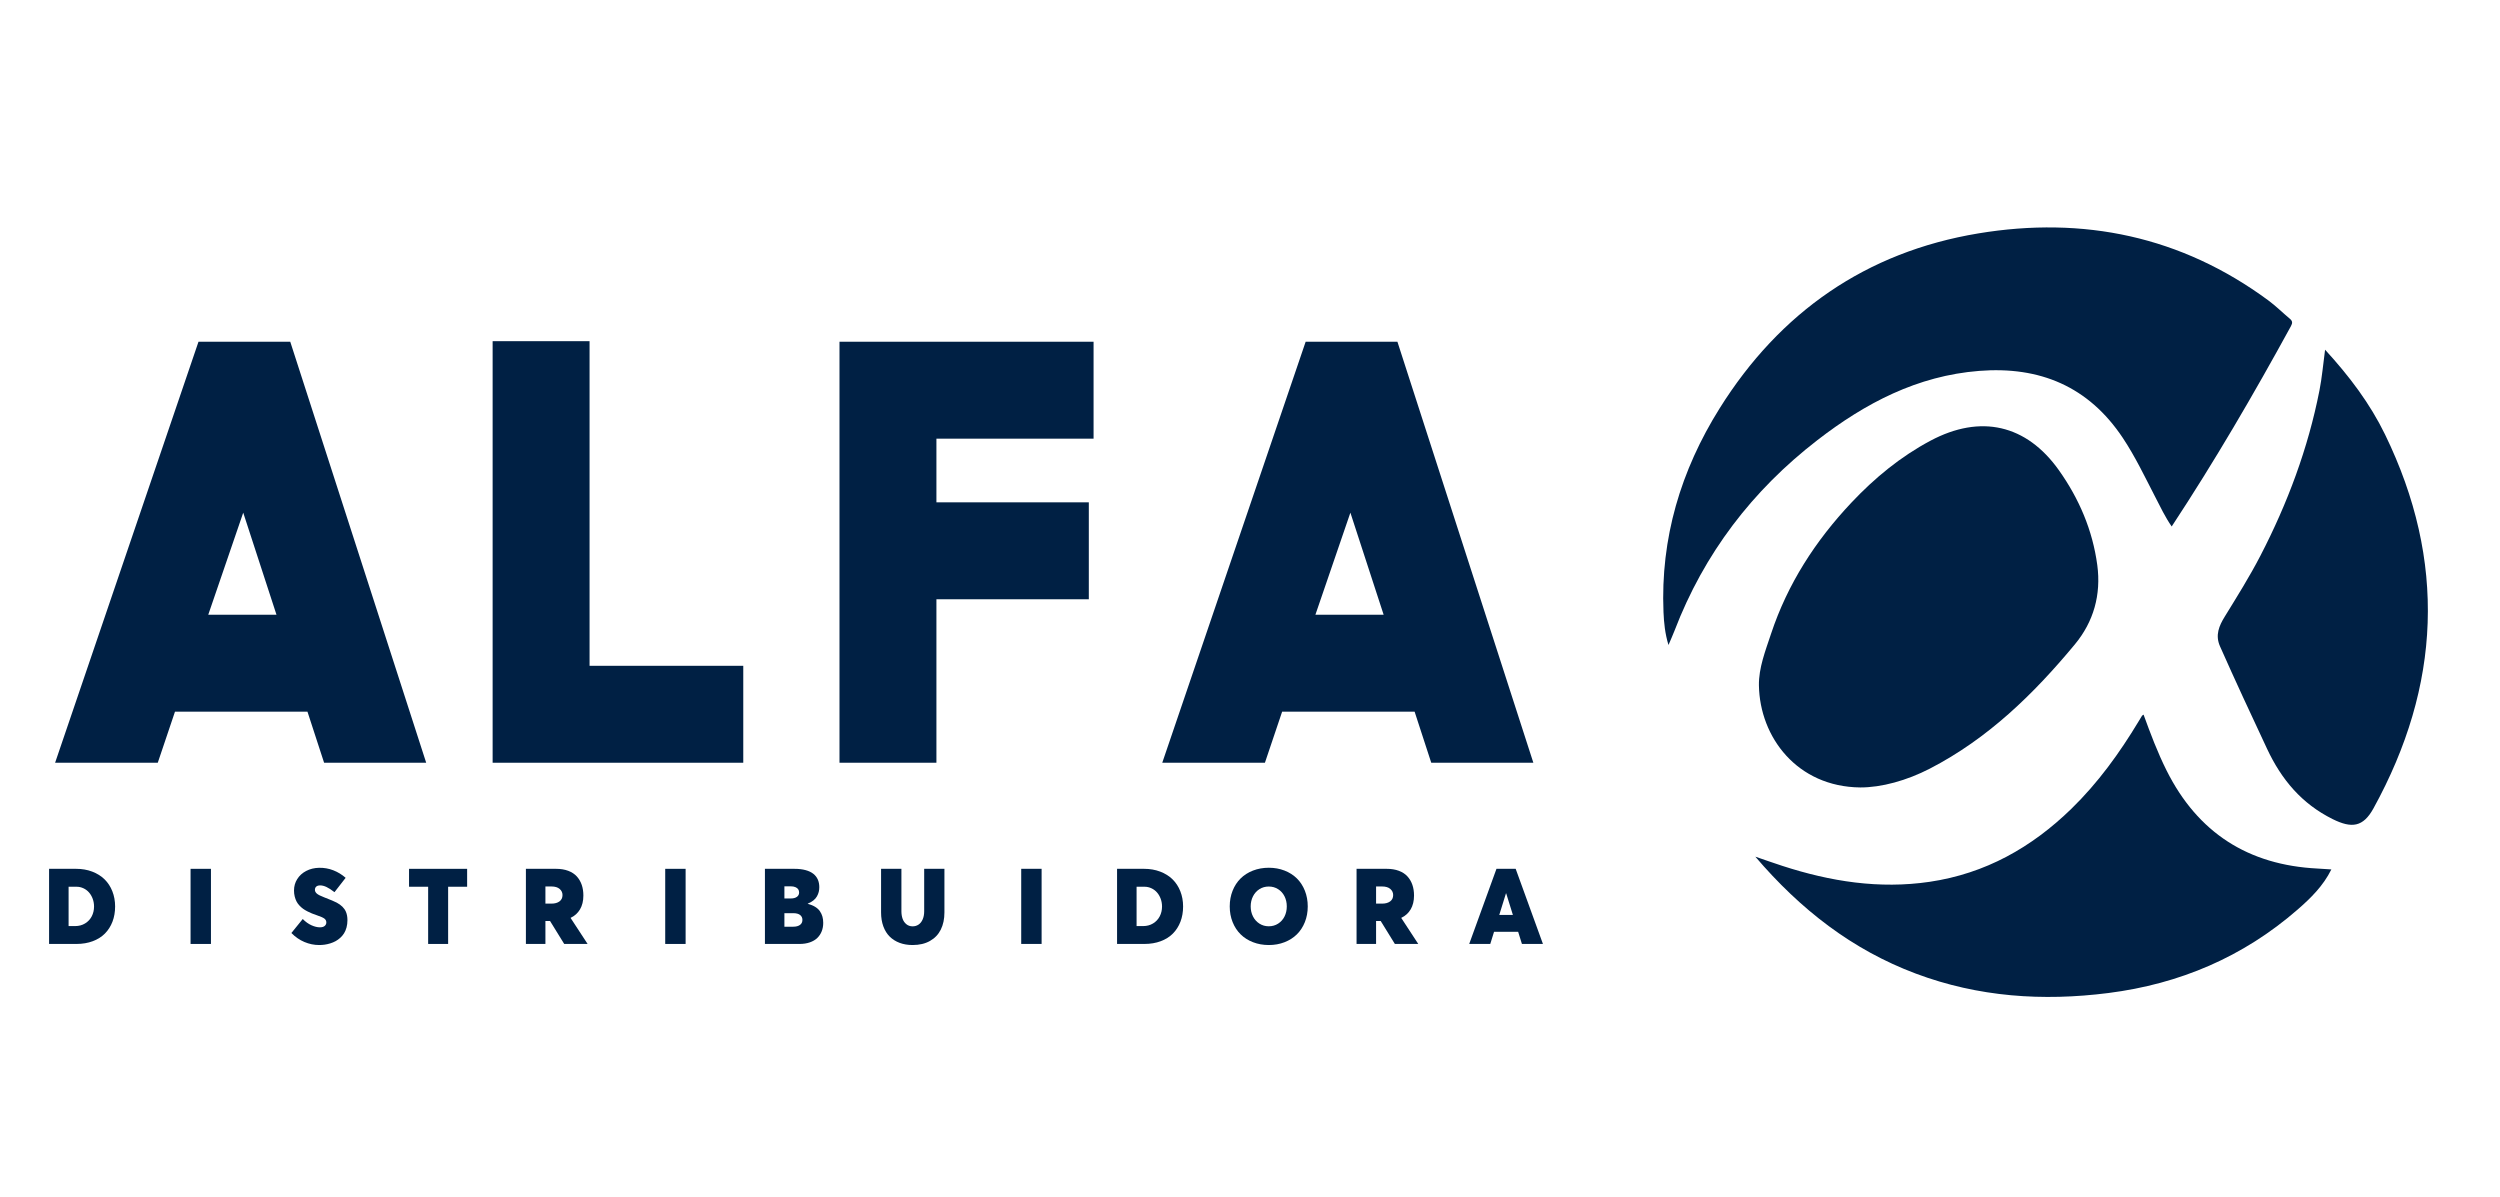 <?xml version="1.0" encoding="utf-8"?>
<!-- Generator: Adobe Illustrator 17.0.0, SVG Export Plug-In . SVG Version: 6.00 Build 0)  -->
<!DOCTYPE svg PUBLIC "-//W3C//DTD SVG 1.1//EN" "http://www.w3.org/Graphics/SVG/1.1/DTD/svg11.dtd">
<svg version="1.1" xmlns="http://www.w3.org/2000/svg" xmlns:xlink="http://www.w3.org/1999/xlink" x="0px" y="0px"
	 width="777.017px" height="372.037px" viewBox="0 0 777.017 372.037" enable-background="new 0 0 777.017 372.037"
	 xml:space="preserve">
<g id="Capa_2_1_">
</g>
<g id="Capa_1">
	<g id="Capa_2" display="none">
		<rect x="-20.991" y="-21.482" display="inline" stroke="#000000" stroke-miterlimit="10" width="824" height="468"/>
	</g>
	<g id="Capa_1_1_">
		<g id="VECTOR_1">
		</g>
		<g id="Capa_5">
			<rect x="0" display="none" fill="#002044" width="777.017" height="372.037"/>
			<g display="none">
				<ellipse display="inline" fill="#FFFFFF" cx="634.43" cy="192.944" rx="126.059" ry="128.43"/>
				<path display="inline" d="M646.168,59.046c5.514,1.059,11.041,2.052,16.539,3.188c62.517,12.917,107.327,70.238,103.296,136.161
					c-3.723,60.898-53.105,112.707-115.711,119.752c-58.11,6.539-113.924-26.825-135.454-80.971
					c-21.68-54.521-4.272-116.61,42.755-151.716c18.87-14.087,40.125-22.496,63.57-25.25c1.706-0.2,3.369-0.768,5.052-1.165
					C632.865,59.046,639.516,59.046,646.168,59.046z M633.868,313.823c66.829,0.194,121.361-53.545,121.496-119.73
					c0.136-66.516-53.703-120.666-120.312-121.007c-66.527-0.341-121.089,53.281-121.316,119.226
					C513.504,259.754,566.765,313.628,633.868,313.823z"/>
				<g display="inline">
					<path fill="#FFFFFF" d="M664.117,227.585c-26.923,46.888-64.541,61.948-114.878,42.373
						c23.48,27.782,53.102,42.162,89.342,41.51c29.205-0.525,55.265-9.661,76.358-30.684c1.744-1.738,2.943-4.021,5.103-7.039
						c-14.685-0.404-26.754-3.57-36.689-12.635C673.714,252.314,668.613,240.82,664.117,227.585z"/>
					<path fill="#FFFFFF" d="M595.773,149.69c-17.938,11.921-30.821,28.153-39.594,47.561c-2.999,6.634-4.176,14.092-6.185,21.174
						c0.835,18.64,14.358,32.063,32.681,30.804c5.67-0.39,11.55-2.288,16.702-4.794c16.605-8.073,29.501-20.605,41.811-34.289
						c11.783-13.098,11.471-26.378,5.257-41.071c-1.064-2.516-2.166-5.027-3.439-7.44C632.13,141.029,615.19,136.786,595.773,149.69
						z"/>
					<path fill="#FFFFFF" d="M635.93,62.462c-71.976,0-130.325,58.184-130.325,129.959S563.953,322.38,635.93,322.38
						s130.325-58.184,130.325-129.959S707.907,62.462,635.93,62.462z M633.868,317.24c-67.102-0.195-120.364-54.068-120.131-121.511
						c0.227-65.945,54.789-119.567,121.316-119.226c66.609,0.341,120.448,54.491,120.312,121.007
						C755.228,263.694,700.697,317.434,633.868,317.24z"/>
					<path fill="#FFFFFF" d="M746.841,178.596c-3.469-22.204-12.835-41.534-28.788-58.983c-0.804,5.786-1.106,10.495-2.148,15.035
						c-5.206,22.685-14.278,43.725-27.059,63.209c-1.568,2.39-3.284,6.33-2.367,8.436c6.056,13.913,12.095,27.938,19.698,41.021
						c3.038,5.229,9.747,8.627,15.309,11.993c4.465,2.702,8.139,1.084,10.952-3.908C745.971,231.38,751.107,205.895,746.841,178.596
						z"/>
					<path fill="#FFFFFF" d="M579.709,137.785c9.896-6.198,20.651-10.17,32.289-11.69c20.115-2.627,36.33,3.565,47.218,21.199
						c3.888,6.298,7.008,13.07,10.489,19.62c0.745,1.401,1.536,2.777,2.838,5.123c6.706-10.784,12.965-20.458,18.818-30.372
						c5.939-10.057,11.477-20.349,17.114-30.4C679.218,82.506,622.574,72.144,577.633,98.6
						c-46.938,27.633-60.801,80.066-54.347,108.544c0.839-2.021,1.512-3.555,2.119-5.115
						C536.148,174.395,554.777,153.4,579.709,137.785z"/>
				</g>
				<path display="inline" fill="none" d="M523.286,203.728c-6.454-28.478,7.409-80.911,54.347-108.544
					c44.94-26.457,101.585-16.095,130.842,12.665c-5.636,10.051-11.175,20.343-17.114,30.4
					c-5.854,9.913-12.113,19.588-18.819,30.372c-1.302-2.347-2.093-3.723-2.838-5.123c-3.481-6.55-6.6-13.322-10.489-19.62
					c-10.888-17.635-27.104-23.826-47.218-21.199c-11.638,1.52-22.394,5.492-32.289,11.69c-24.932,15.615-43.56,36.61-54.304,64.245
					C524.798,200.173,524.125,201.708,523.286,203.728z"/>
				<path display="inline" fill="none" d="M549.994,215.008c2.009-7.082,3.187-14.539,6.185-21.174
					c8.773-19.408,21.656-35.64,39.593-47.561c19.417-12.904,36.357-8.661,47.234,11.946c1.274,2.413,2.375,4.925,3.439,7.44
					c6.214,14.693,6.526,27.973-5.257,41.071c-12.31,13.683-25.206,26.216-41.811,34.289c-5.153,2.505-11.033,4.404-16.702,4.794
					C564.352,247.071,550.829,233.648,549.994,215.008z"/>
				<path display="inline" fill="none" d="M549.239,266.541c50.337,19.575,87.955,4.515,114.878-42.373
					c4.496,13.235,9.597,24.73,19.235,33.524c9.935,9.065,22.004,12.231,36.689,12.635c-2.159,3.018-3.359,5.302-5.103,7.039
					c-21.093,21.023-47.153,30.159-76.358,30.684C602.341,308.703,572.72,294.323,549.239,266.541z"/>
				<path display="inline" fill="none" d="M718.053,116.197c15.952,17.449,25.318,36.778,28.788,58.983
					c4.265,27.299-0.871,52.784-14.404,76.804c-2.813,4.992-6.487,6.611-10.952,3.908c-5.562-3.366-12.27-6.764-15.309-11.993
					c-7.602-13.083-13.641-27.109-19.698-41.021c-0.917-2.106,0.799-6.046,2.367-8.436c12.781-19.484,21.854-40.524,27.059-63.209
					C716.947,126.692,717.25,121.983,718.053,116.197z"/>
			</g>
			<g id="ALFA_-_VECTOR_1_">
				<path fill="#002044" d="M100.732,237.064l-5.17-15.866H54.384l-5.348,15.866H17.127L61.692,106.22h28.522l42.248,130.845h-31.73
					C100.732,237.065,100.732,237.064,100.732,237.064z M64.723,191.073h21.213l-10.339-31.731L64.723,191.073z"/>
				<path fill="#002044" d="M231.013,237.064h-77.901V106.041h30.127v100.896h47.774V237.064z"/>
				<path fill="#002044" d="M339.89,136.346h-48.844v19.787h47.365v30.126h-47.365v50.805h-30.127V106.22h78.971V136.346z"/>
				<path fill="#002044" d="M444.842,237.064l-5.17-15.866h-41.178l-5.348,15.866h-31.908l44.566-130.845h28.522l42.249,130.845
					H444.842z M408.833,191.073h21.214l-10.339-31.731L408.833,191.073z"/>
			</g>
			<g id="DISTRIBUIDORA_-_VECTOR_1_">
				<path fill="#002044" d="M15.252,270.036h8.409c1.819,0,3.485,0.289,4.999,0.867s2.792,1.378,3.835,2.399
					s1.851,2.257,2.423,3.707s0.859,3.031,0.859,4.742s-0.273,3.282-0.818,4.71c-0.546,1.428-1.327,2.656-2.343,3.683
					c-1.016,1.027-2.282,1.824-3.795,2.391c-1.514,0.567-3.201,0.85-5.063,0.85h-8.505v-23.349H15.252z M23.356,287.833
					c1.155,0,2.182-0.273,3.081-0.818s1.589-1.278,2.07-2.198c0.481-0.92,0.722-1.942,0.722-3.065c0-0.856-0.142-1.663-0.425-2.423
					s-0.666-1.412-1.147-1.958c-0.481-0.546-1.059-0.977-1.733-1.292s-1.385-0.473-2.134-0.473h-2.471v12.228h2.037V287.833z"/>
				<path fill="#002044" d="M59.227,270.036h6.339v23.349h-6.339V270.036z"/>
				<path fill="#002044" d="M94.624,292.783c-1.487-0.626-2.84-1.559-4.06-2.8l3.53-4.349c0.867,0.877,1.773,1.527,2.72,1.95
					s1.816,0.634,2.608,0.634c0.674,0,1.177-0.147,1.508-0.441c0.332-0.295,0.497-0.65,0.497-1.067c0-0.481-0.19-0.875-0.57-1.179
					c-0.38-0.305-1.174-0.66-2.383-1.067c-0.567-0.193-1.072-0.377-1.516-0.554s-0.92-0.395-1.428-0.658s-0.955-0.532-1.34-0.81
					c-0.385-0.279-0.762-0.616-1.131-1.011c-0.369-0.395-0.669-0.816-0.899-1.26s-0.417-0.955-0.562-1.533
					c-0.144-0.578-0.217-1.198-0.217-1.861c0-1.306,0.334-2.49,1.003-3.554c0.669-1.065,1.597-1.907,2.784-2.527
					c1.188-0.62,2.519-0.947,3.996-0.979c1.551-0.032,3.03,0.227,4.437,0.778c1.407,0.551,2.683,1.33,3.827,2.335l-3.466,4.461
					c-0.984-0.76-1.821-1.3-2.511-1.621s-1.335-0.481-1.934-0.481c-0.535,0-0.942,0.123-1.22,0.369s-0.417,0.583-0.417,1.011
					s0.198,0.816,0.594,1.163s1.155,0.736,2.279,1.163c1.969,0.76,3.274,1.31,3.916,1.653c1.412,0.76,2.359,1.701,2.84,2.824
					c0.321,0.738,0.481,1.61,0.481,2.616c0,0.813-0.093,1.567-0.281,2.263s-0.444,1.302-0.77,1.821s-0.719,0.987-1.179,1.404
					s-0.947,0.765-1.46,1.043c-0.514,0.279-1.064,0.508-1.653,0.69s-1.166,0.313-1.733,0.393c-0.567,0.08-1.139,0.12-1.717,0.12
					C97.636,293.722,96.112,293.409,94.624,292.783z"/>
				<path fill="#002044" d="M133.071,275.605h-5.938v-5.568h18.053v5.568h-5.905v17.78h-6.21L133.071,275.605L133.071,275.605z"/>
				<path fill="#002044" d="M175.361,293.385l-4.397-7.125h-1.444v7.125h-6.066v-23.349h9.356c1.433,0,2.699,0.206,3.795,0.618
					s1.985,0.993,2.664,1.741c0.679,0.749,1.19,1.621,1.533,2.616c0.342,0.995,0.514,2.102,0.514,3.322
					c0,0.845-0.088,1.629-0.265,2.351c-0.177,0.722-0.436,1.372-0.778,1.95s-0.754,1.085-1.236,1.525
					c-0.481,0.439-1.038,0.808-1.669,1.107l-0.016,0.048l5.28,8.072h-7.271L175.361,293.385L175.361,293.385z M169.52,280.852h1.894
					c1.027,0,1.853-0.23,2.479-0.69s0.939-1.118,0.939-1.974c0-0.76-0.297-1.394-0.891-1.902s-1.436-0.762-2.527-0.762h-1.894
					V280.852z"/>
				<path fill="#002044" d="M206.755,270.036h6.339v23.349h-6.339V270.036z"/>
				<path fill="#002044" d="M253.345,281.847c0.631,0.385,1.126,0.84,1.484,1.364s0.621,1.081,0.786,1.669
					c0.166,0.588,0.249,1.236,0.249,1.942c0,0.953-0.155,1.824-0.465,2.616s-0.765,1.482-1.364,2.07s-1.372,1.049-2.319,1.38
					s-2.025,0.497-3.234,0.497h-10.736v-23.349h9.163c1.316,0,2.468,0.134,3.458,0.401c0.99,0.267,1.797,0.65,2.423,1.147
					s1.091,1.094,1.396,1.789c0.305,0.696,0.457,1.487,0.457,2.375c0,0.514-0.056,0.997-0.169,1.452
					c-0.112,0.455-0.297,0.915-0.554,1.38s-0.629,0.893-1.115,1.284s-1.067,0.72-1.741,0.987v0.064
					C251.954,281.151,252.714,281.462,253.345,281.847z M243.797,279.247h2.038c0.77,0,1.385-0.166,1.845-0.497
					c0.46-0.331,0.69-0.786,0.69-1.364c0-0.375-0.091-0.7-0.273-0.979c-0.182-0.279-0.471-0.503-0.867-0.674
					c-0.396-0.171-0.877-0.257-1.444-0.257h-1.99v3.771L243.797,279.247L243.797,279.247z M248.627,287.48
					c0.514-0.363,0.77-0.888,0.77-1.573c0-0.632-0.238-1.137-0.714-1.516s-1.196-0.57-2.158-0.57h-2.728v4.204h2.76
					C247.424,288.025,248.114,287.843,248.627,287.48z"/>
				<path fill="#002044" d="M279.636,293.056c-1.198-0.444-2.228-1.089-3.089-1.934s-1.527-1.91-1.998-3.193
					c-0.471-1.284-0.706-2.734-0.706-4.349v-13.544h6.323v13.191c0,0.856,0.12,1.629,0.361,2.319s0.631,1.257,1.171,1.701
					c0.54,0.444,1.19,0.666,1.95,0.666c0.685,0,1.297-0.179,1.837-0.538s0.968-0.896,1.284-1.613
					c0.316-0.716,0.473-1.562,0.473-2.535v-13.191h6.291v13.544c0,2.044-0.374,3.822-1.123,5.336s-1.872,2.694-3.37,3.538
					c-1.498,0.845-3.295,1.268-5.392,1.268C282.171,293.722,280.834,293.5,279.636,293.056z"/>
				<path fill="#002044" d="M317.4,270.036h6.339v23.349H317.4V270.036z"/>
				<path fill="#002044" d="M347.189,270.036h8.409c1.819,0,3.485,0.289,4.999,0.867s2.792,1.378,3.835,2.399
					s1.851,2.257,2.423,3.707s0.859,3.031,0.859,4.742s-0.273,3.282-0.818,4.71c-0.546,1.428-1.327,2.656-2.343,3.683
					s-2.282,1.824-3.795,2.391s-3.201,0.85-5.063,0.85h-8.505v-23.349H347.189z M355.293,287.833c1.155,0,2.182-0.273,3.081-0.818
					s1.589-1.278,2.07-2.198c0.481-0.92,0.722-1.942,0.722-3.065c0-0.856-0.142-1.663-0.425-2.423s-0.666-1.412-1.147-1.958
					c-0.481-0.546-1.059-0.977-1.733-1.292s-1.385-0.473-2.134-0.473h-2.471v12.228h2.037L355.293,287.833L355.293,287.833z"/>
				<path fill="#002044" d="M389.431,292.839c-1.508-0.588-2.792-1.406-3.851-2.455c-1.059-1.049-1.886-2.317-2.479-3.803
					s-0.891-3.107-0.891-4.862s0.297-3.378,0.891-4.87s1.42-2.762,2.479-3.811s2.343-1.867,3.851-2.455
					c1.508-0.588,3.15-0.883,4.927-0.883c1.754,0,3.381,0.291,4.878,0.875c1.498,0.583,2.776,1.396,3.835,2.439
					s1.888,2.313,2.487,3.811c0.599,1.498,0.899,3.129,0.899,4.894s-0.3,3.394-0.899,4.886s-1.428,2.76-2.487,3.803
					s-2.338,1.856-3.835,2.439c-1.498,0.583-3.124,0.875-4.878,0.875C392.582,293.722,390.94,293.427,389.431,292.839z
					 M397.254,287.07c0.861-0.551,1.525-1.294,1.99-2.231c0.465-0.936,0.698-1.976,0.698-3.121s-0.233-2.185-0.698-3.121
					s-1.128-1.679-1.99-2.231c-0.861-0.551-1.832-0.826-2.913-0.826s-2.049,0.273-2.905,0.818c-0.856,0.546-1.522,1.29-1.998,2.231
					c-0.476,0.941-0.714,1.984-0.714,3.129s0.238,2.185,0.714,3.121c0.476,0.936,1.145,1.679,2.006,2.231s1.827,0.826,2.897,0.826
					C395.422,287.897,396.393,287.622,397.254,287.07z"/>
				<path fill="#002044" d="M433.534,293.385l-4.397-7.125h-1.444v7.125h-6.066v-23.349h9.356c1.433,0,2.699,0.206,3.795,0.618
					s1.985,0.993,2.664,1.741c0.679,0.749,1.19,1.621,1.533,2.616c0.342,0.995,0.514,2.102,0.514,3.322
					c0,0.845-0.088,1.629-0.265,2.351c-0.177,0.722-0.436,1.372-0.778,1.95s-0.754,1.085-1.236,1.525
					c-0.481,0.439-1.038,0.808-1.669,1.107l-0.016,0.048l5.28,8.072h-7.271L433.534,293.385L433.534,293.385z M427.693,280.852
					h1.894c1.027,0,1.853-0.23,2.479-0.69s0.939-1.118,0.939-1.974c0-0.76-0.297-1.394-0.891-1.902s-1.436-0.762-2.527-0.762h-1.894
					V280.852z"/>
				<path fill="#002044" d="M471.853,289.614h-7.494l-1.171,3.771h-6.547l8.473-23.349h5.97l8.473,23.349h-6.531L471.853,289.614z
					 M470.216,284.366l-2.086-6.708h-0.064l-2.086,6.708H470.216z"/>
			</g>
		</g>
		<g id="Capa_3">
		</g>
		<g id="IMAGEN">
		</g>
		<g id="Capa_4">
		</g>
		<g>
			<path fill="#002044" d="M518.575,200.471c-1.086-3.569-1.408-6.899-1.549-10.218c-0.954-22.964,5.37-44.046,17.446-63.338
				c18.714-29.897,45.528-48.58,80.391-54.371c32.666-5.426,63.105,0.878,90.132,20.812c2.351,1.734,4.439,3.821,6.689,5.696
				c0.861,0.718,0.903,1.313,0.354,2.317c-11.554,21.132-23.674,41.925-37.06,62.263c-2.02-2.907-3.499-6.043-5.081-9.107
				c-3.224-6.231-6.229-12.586-10.128-18.442c-10.65-15.981-25.801-22.297-44.647-20.807c-19.182,1.515-35.332,9.988-50.227,21.491
				c-20.288,15.67-35.262,35.293-44.447,59.264C519.919,197.416,519.296,198.765,518.575,200.471z"/>
			<path fill="#002044" d="M578.184,244.745c-19.631-0.202-31.236-15.614-31.499-31.721c-0.09-5.429,2.04-10.819,3.771-16.043
				c5.137-15.501,13.812-28.91,24.962-40.747c7.216-7.659,15.28-14.312,24.614-19.275c15.501-8.246,29.782-5.061,39.908,9.219
				c6.254,8.821,10.462,18.627,11.91,29.462c1.229,9.214-1.139,17.606-6.978,24.645c-12.791,15.426-27.01,29.291-45.084,38.62
				C592.647,242.593,584.758,244.767,578.184,244.745z"/>
			<path fill="#002044" d="M666.237,222.114c2.146,5.903,4.34,11.75,7.146,17.356c9.682,19.354,25.374,29.395,46.919,30.481
				c1.397,0.07,2.789,0.177,4.301,0.272c-2.545,5.143-6.397,8.914-10.499,12.485c-16.915,14.724-36.628,23.107-58.793,25.93
				c-20.411,2.598-40.432,1.249-59.845-6.029c-19.766-7.407-35.842-19.898-49.902-36.35c3.224,1.1,5.813,2.023,8.428,2.87
				c14.901,4.837,30.066,7.261,45.746,4.946c17.283-2.55,31.701-10.659,44.071-22.709c8.271-8.058,14.971-17.333,20.905-27.193
				c0.345-0.572,0.679-1.153,1.041-1.714C665.839,222.336,666.016,222.271,666.237,222.114z"/>
			<path fill="#002044" d="M722.651,108.692c7.573,8.268,13.964,16.747,18.632,26.342c19.149,39.333,17.384,78.107-3.597,116.219
				c-3.198,5.808-6.742,6.282-12.687,3.328c-9.629-4.789-15.894-12.275-20.389-21.867c-4.958-10.58-9.89-21.163-14.623-31.844
				c-1.54-3.476-0.261-6.391,1.467-9.2c3.855-6.262,7.76-12.488,11.141-19.028c8.406-16.259,14.761-33.258,18.301-51.243
				C721.689,117.401,722.028,113.313,722.651,108.692z"/>
		</g>
	</g>
</g>
</svg>
